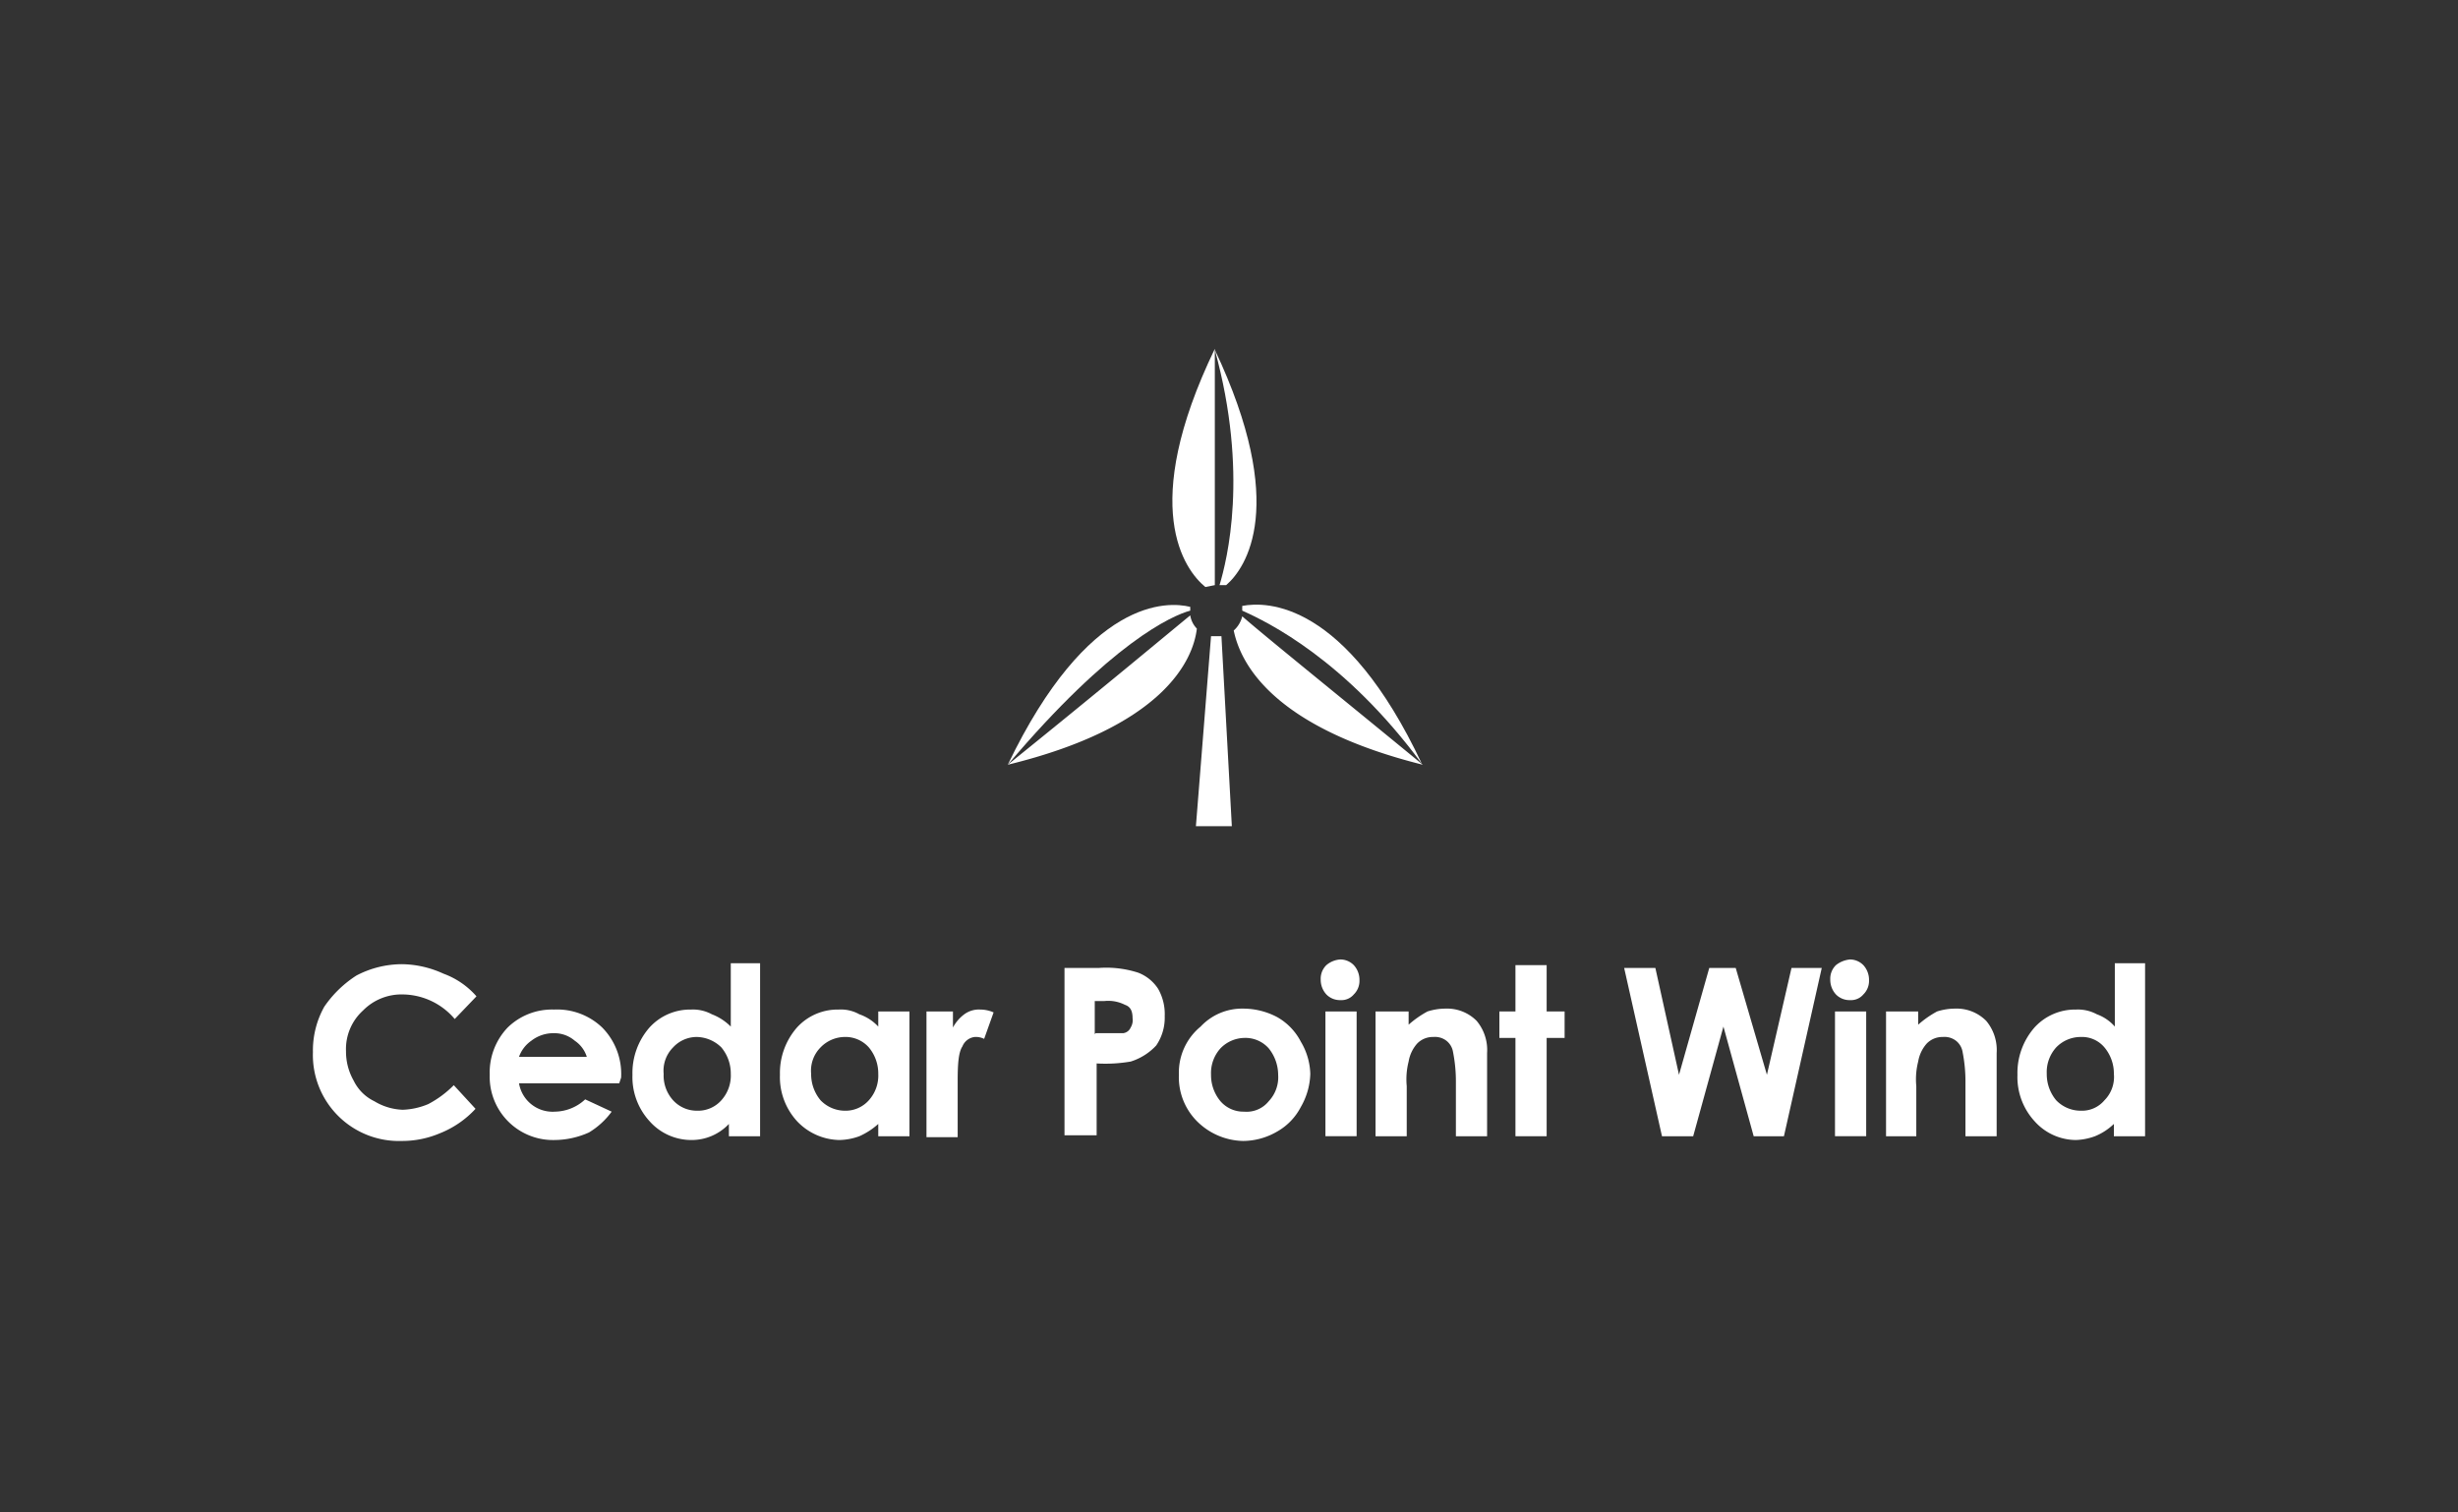 <svg id="bd49ff2c-6d62-4b9f-86fb-2077ed45d626" data-name="Calque 1" xmlns="http://www.w3.org/2000/svg" viewBox="0 0 260 160"><rect x="0" y="0" width="260" height="160" fill="#333333" stroke="none"/><defs><style>.ab97518a-13ef-4287-a2be-3f10b0b1eb86{fill:#fff;}</style></defs><path class="ab97518a-13ef-4287-a2be-3f10b0b1eb86" d="M50.4,105.4l-2.3,2.4a7.3,7.3,0,0,0-5.5-2.6,5.7,5.7,0,0,0-4.2,1.7,5.5,5.5,0,0,0-1.8,4.3,6.2,6.2,0,0,0,.8,3.1,4.7,4.7,0,0,0,2.2,2.2,6.2,6.2,0,0,0,3,.9,7.6,7.6,0,0,0,2.7-.6,11,11,0,0,0,2.7-2l2.3,2.5a10.3,10.3,0,0,1-3.8,2.6,10.2,10.2,0,0,1-4,.8,9.1,9.1,0,0,1-9.4-9.4,9.5,9.5,0,0,1,1.2-4.8,11.9,11.9,0,0,1,3.4-3.3,10.4,10.4,0,0,1,4.9-1.2,10.8,10.8,0,0,1,4.3,1A8.5,8.5,0,0,1,50.4,105.4Z"/><path class="ab97518a-13ef-4287-a2be-3f10b0b1eb86" d="M65.5,114.6H54.9a3.6,3.6,0,0,0,3.8,3,4.8,4.8,0,0,0,3.2-1.3l2.8,1.3a8.2,8.2,0,0,1-2.4,2.2,9,9,0,0,1-3.6.8,6.7,6.7,0,0,1-6.9-6.9,6.9,6.9,0,0,1,1.9-5,6.7,6.7,0,0,1,4.9-1.9,6.9,6.9,0,0,1,5.1,1.9,7,7,0,0,1,2,5.3Zm-3.4-2.7a3.2,3.2,0,0,0-1.3-1.8,3.3,3.3,0,0,0-2.2-.8,3.8,3.8,0,0,0-2.4.8,3.5,3.5,0,0,0-1.3,1.7h7.2Z"/><path class="ab97518a-13ef-4287-a2be-3f10b0b1eb86" d="M77.1,101.9h3.3v18.3H77.1v-1.3a5.4,5.4,0,0,1-4,1.7,5.9,5.9,0,0,1-4.4-2,6.9,6.9,0,0,1-1.8-4.9,7.3,7.3,0,0,1,1.8-5,5.8,5.8,0,0,1,4.4-1.9,4.2,4.2,0,0,1,2.2.5,5.7,5.7,0,0,1,2,1.3v-6.7Zm-3.4,7.8a3.4,3.4,0,0,0-2.5,1.1,3.5,3.5,0,0,0-1,2.8,3.9,3.9,0,0,0,1,2.8,3.4,3.4,0,0,0,2.5,1.1,3.3,3.3,0,0,0,2.6-1.1,3.9,3.9,0,0,0,1-2.8,4.3,4.3,0,0,0-1-2.8A3.8,3.8,0,0,0,73.7,109.7Z"/><path class="ab97518a-13ef-4287-a2be-3f10b0b1eb86" d="M92.9,107h3.3v13.2H92.9v-1.3a7.6,7.6,0,0,1-2,1.3,6.5,6.5,0,0,1-2.1.4,6.3,6.3,0,0,1-4.5-2,6.9,6.9,0,0,1-1.8-4.9,7.3,7.3,0,0,1,1.8-5,5.8,5.8,0,0,1,4.4-1.9,4,4,0,0,1,2.2.5,4.9,4.9,0,0,1,2,1.3Zm-3.6,2.7a3.6,3.6,0,0,0-2.5,1.1,3.5,3.5,0,0,0-1,2.8,4.3,4.3,0,0,0,1,2.8,3.6,3.6,0,0,0,2.5,1.1,3.3,3.3,0,0,0,2.6-1.1,3.9,3.9,0,0,0,1-2.8,4.3,4.3,0,0,0-1-2.8A3.3,3.3,0,0,0,89.3,109.7Z"/><path class="ab97518a-13ef-4287-a2be-3f10b0b1eb86" d="M98,107h2.8v1.7a4.2,4.2,0,0,1,1.2-1.4,2.6,2.6,0,0,1,1.7-.5,3.5,3.5,0,0,1,1.4.3l-1,2.8a2,2,0,0,0-1-.2,1.6,1.6,0,0,0-1.3,1c-.4.6-.5,1.8-.5,3.6v6H98Z"/><path class="ab97518a-13ef-4287-a2be-3f10b0b1eb86" d="M112.5,102.4h3.7a11,11,0,0,1,4.2.5,4.4,4.4,0,0,1,2.1,1.7,5.4,5.4,0,0,1,.7,2.9,5.2,5.2,0,0,1-.9,3.1,6.2,6.2,0,0,1-2.7,1.7,15.8,15.8,0,0,1-3.6.2v7.6h-3.4V102.4Zm3.4,6.9h2.9a1,1,0,0,0,.8-.6,1.5,1.5,0,0,0,.2-1c0-.7-.2-1.2-.8-1.4a3.9,3.9,0,0,0-2.2-.4h-1v3.5Z"/><path class="ab97518a-13ef-4287-a2be-3f10b0b1eb86" d="M131.5,106.7a7.7,7.7,0,0,1,3.6.9,6.3,6.3,0,0,1,2.5,2.6,7,7,0,0,1,1,3.4,7.4,7.4,0,0,1-1,3.5,6.3,6.3,0,0,1-2.5,2.6,7.2,7.2,0,0,1-3.6,1,7.1,7.1,0,0,1-4.9-2.1,6.6,6.6,0,0,1-1.9-4.9,6.3,6.3,0,0,1,2.3-5.1A6,6,0,0,1,131.5,106.7Zm.1,3.1a3.6,3.6,0,0,0-2.5,1.1,3.9,3.9,0,0,0-1,2.8,4.3,4.3,0,0,0,1,2.8,3.2,3.2,0,0,0,2.5,1.1,3,3,0,0,0,2.6-1.1,3.7,3.7,0,0,0,1-2.8,4.5,4.5,0,0,0-1-2.8A3.3,3.3,0,0,0,131.6,109.8Z"/><path class="ab97518a-13ef-4287-a2be-3f10b0b1eb86" d="M141.8,101.5a2,2,0,0,1,1.4.6,2.3,2.3,0,0,1,.6,1.6,2,2,0,0,1-.6,1.5,1.7,1.7,0,0,1-1.4.6,2,2,0,0,1-1.5-.6,2.3,2.3,0,0,1-.6-1.6,2,2,0,0,1,.6-1.5A2.5,2.5,0,0,1,141.8,101.5Zm-1.6,5.5h3.3v13.2h-3.3Z"/><path class="ab97518a-13ef-4287-a2be-3f10b0b1eb86" d="M145.7,107H149v1.4a10.5,10.5,0,0,1,2-1.4,6.3,6.3,0,0,1,1.9-.3,4.4,4.4,0,0,1,3.3,1.3,4.8,4.8,0,0,1,1.1,3.4v8.8H154v-5.7a16,16,0,0,0-.3-3.2,1.9,1.9,0,0,0-.7-1.2,2,2,0,0,0-1.4-.4,2.3,2.3,0,0,0-1.7.7,3.8,3.8,0,0,0-.9,1.9,7.6,7.6,0,0,0-.2,2.6v5.3h-3.3V107Z"/><path class="ab97518a-13ef-4287-a2be-3f10b0b1eb86" d="M160.3,102.1h3.3V107h1.9v2.8h-1.9v10.4h-3.3V109.8h-1.7V107h1.7Z"/><path class="ab97518a-13ef-4287-a2be-3f10b0b1eb86" d="M171.8,102.4h3.3l2.5,11.3,3.2-11.3h2.8l3.3,11.3,2.6-11.3h3.2l-4,17.8h-3.2l-3.2-11.6-3.2,11.6h-3.3Z"/><path class="ab97518a-13ef-4287-a2be-3f10b0b1eb86" d="M195.7,101.5a2,2,0,0,1,1.4.6,2.3,2.3,0,0,1,.6,1.6,2,2,0,0,1-.6,1.5,1.7,1.7,0,0,1-1.4.6,2,2,0,0,1-1.5-.6,2.3,2.3,0,0,1-.6-1.6,2,2,0,0,1,.6-1.5A2.8,2.8,0,0,1,195.7,101.5Zm-1.6,5.5h3.3v13.2h-3.3Z"/><path class="ab97518a-13ef-4287-a2be-3f10b0b1eb86" d="M199.6,107h3.3v1.4a10.5,10.5,0,0,1,2-1.4,6.3,6.3,0,0,1,1.9-.3,4.4,4.4,0,0,1,3.3,1.3,4.8,4.8,0,0,1,1.1,3.4v8.8h-3.3v-5.7a16,16,0,0,0-.3-3.2,1.9,1.9,0,0,0-.7-1.2,2,2,0,0,0-1.4-.4,2.3,2.3,0,0,0-1.7.7,3.8,3.8,0,0,0-.9,1.9,7.6,7.6,0,0,0-.2,2.6v5.3h-3.2V107Z"/><path class="ab97518a-13ef-4287-a2be-3f10b0b1eb86" d="M223.6,101.9h3.3v18.3h-3.3v-1.3a6.3,6.3,0,0,1-2,1.3,6.5,6.5,0,0,1-2,.4,5.9,5.9,0,0,1-4.4-2,6.9,6.9,0,0,1-1.8-4.9,7.3,7.3,0,0,1,1.8-5,5.8,5.8,0,0,1,4.4-1.9,4.2,4.2,0,0,1,2.2.5,4.6,4.6,0,0,1,1.9,1.3v-6.7Zm-3.5,7.8a3.6,3.6,0,0,0-2.6,1.1,3.9,3.9,0,0,0-1,2.8,4.3,4.3,0,0,0,1,2.8,3.6,3.6,0,0,0,2.6,1.1,3.1,3.1,0,0,0,2.5-1.1,3.5,3.5,0,0,0,1-2.8,4.3,4.3,0,0,0-1-2.8A3.1,3.1,0,0,0,220.1,109.7Z"/><path class="ab97518a-13ef-4287-a2be-3f10b0b1eb86" d="M128.5,36.9c-8.1,16.8-3.2,23.4-1,25.2l1-.2v-25Z"/><path class="ab97518a-13ef-4287-a2be-3f10b0b1eb86" d="M128.5,37c3.6,13.1,1.3,22.2.5,24.9h.7C131.8,60.1,136.3,53.5,128.5,37Z"/><path class="ab97518a-13ef-4287-a2be-3f10b0b1eb86" d="M125.9,64.6v-.4c-2.4-.6-10.8-1-19.3,16.7C117.5,68,124,65.1,125.9,64.6Z"/><path class="ab97518a-13ef-4287-a2be-3f10b0b1eb86" d="M106.6,80.9c16.4-4,19.6-11,20-14.4a2.6,2.6,0,0,1-.7-1.4c-2.2,1.8-9.5,7.9-19.3,15.8Z"/><path class="ab97518a-13ef-4287-a2be-3f10b0b1eb86" d="M131.4,65.2a2.9,2.9,0,0,1-.9,1.5c.7,3.4,4,10.2,20,14.2h0C141,73.1,133.8,67.3,131.4,65.2Z"/><path class="ab97518a-13ef-4287-a2be-3f10b0b1eb86" d="M150.4,80.8c-8.1-17.2-16.4-17.2-19-16.7v.5h0C134.1,65.8,142.3,69.8,150.4,80.8Z"/><path class="ab97518a-13ef-4287-a2be-3f10b0b1eb86" d="M128.1,67.3l-1.6,20.1h3.8l-1.1-20.1h-1.1Z"/></svg>